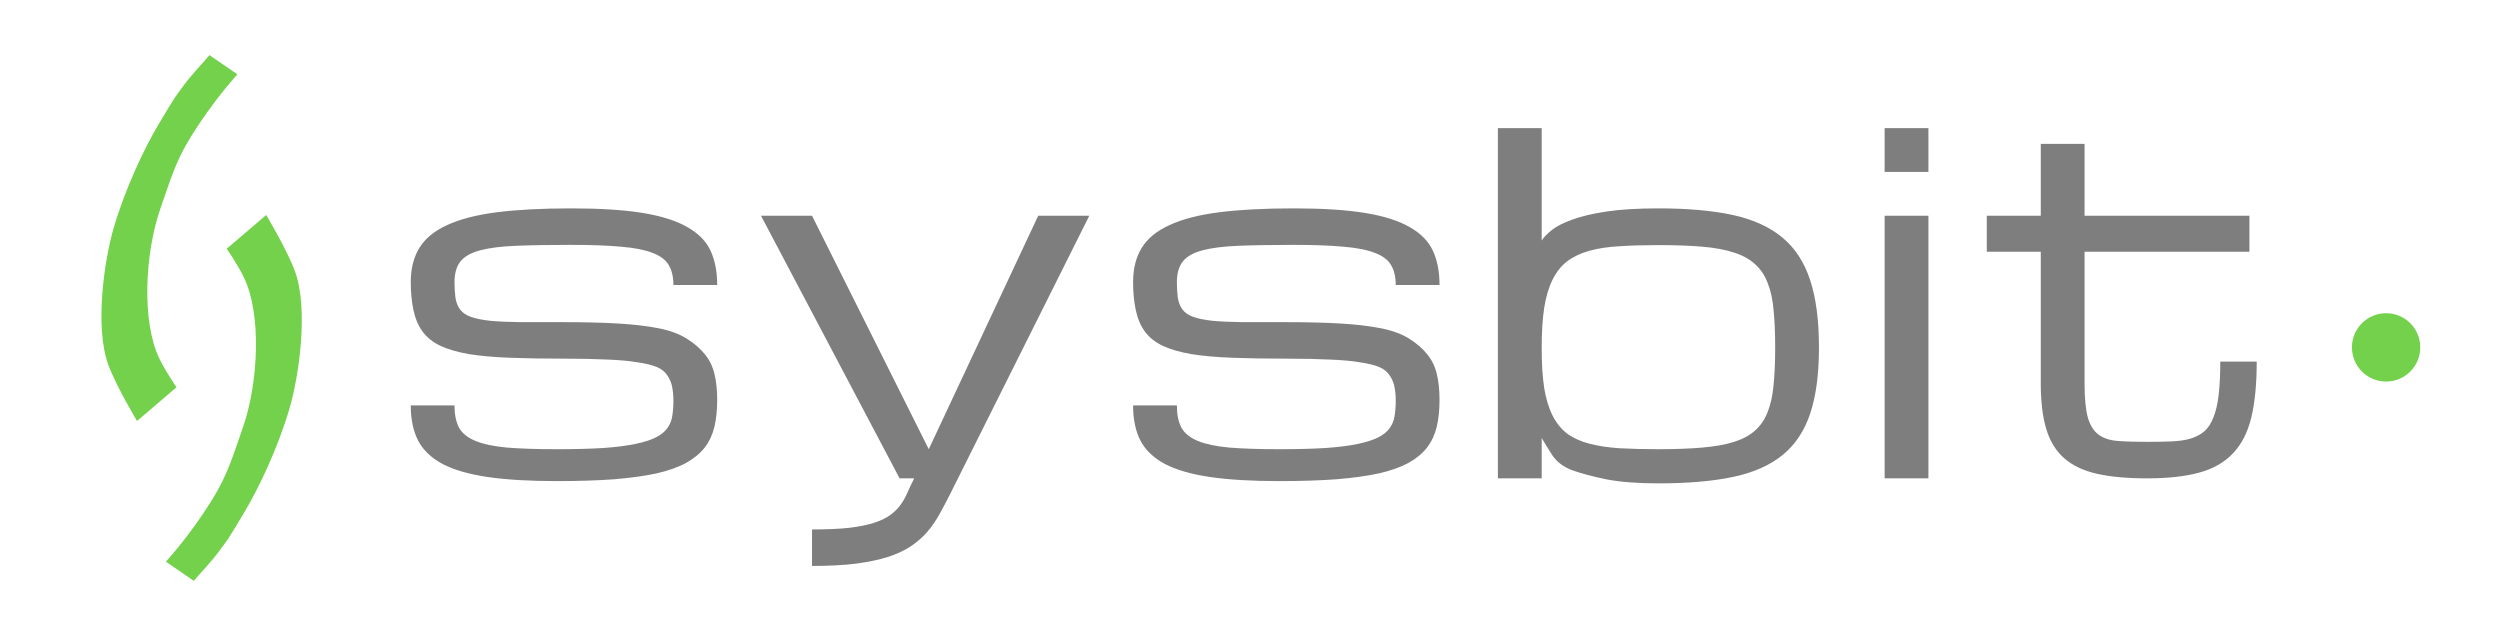 <svg xmlns="http://www.w3.org/2000/svg" viewBox="0 0 439 110" width="439" height="110">
	<style>
		tspan { white-space:pre }
		.shp0 { fill: #74d14c } 
	</style>
	<path class="shp0" d="M419 67C415.68 67 413 64.32 413 61C413 57.68 415.68 55 419 55C422.32 55 425 57.68 425 61C425 64.32 422.32 67 419 67Z" />
	<path fill="#7e7e7e" d="M99.03 62.98Q103.52 62.98 106.68 63.14Q109.84 63.26 111.96 63.62Q114.13 63.94 115.37 64.46Q116.61 64.98 117.25 66.02Q117.89 67.02 118.05 68.06Q118.25 69.07 118.25 70.39Q118.25 71.83 118.05 73.03Q117.89 74.19 117.21 75.15Q116.53 76.11 115.21 76.79Q113.89 77.47 111.6 77.95Q109.32 78.43 105.92 78.67Q102.55 78.88 97.75 78.88Q92.46 78.88 88.98 78.59Q85.54 78.27 83.5 77.43Q81.45 76.59 80.61 75.11Q79.81 73.59 79.81 71.19L72.13 71.19Q72.13 74.83 73.41 77.35Q74.73 79.88 77.73 81.48Q80.73 83.04 85.62 83.76Q90.54 84.48 97.75 84.48Q103.52 84.48 107.84 84.16Q112.2 83.8 115.33 83.12Q118.45 82.4 120.49 81.28Q122.57 80.12 123.78 78.55Q124.98 76.95 125.46 74.91Q125.94 72.83 125.94 70.23Q125.94 67.62 125.46 65.66Q124.98 63.66 123.78 62.22Q122.61 60.74 120.65 59.5Q118.69 58.25 115.69 57.65Q112.68 57.05 108.56 56.81Q104.48 56.57 99.03 56.57Q94.55 56.57 91.38 56.57Q88.22 56.53 86.06 56.33Q83.94 56.09 82.7 55.65Q81.45 55.21 80.81 54.37Q80.17 53.53 79.97 52.25Q79.81 50.93 79.81 49.57Q79.81 47.24 80.85 45.92Q81.89 44.6 84.3 43.96Q86.7 43.32 90.62 43.16Q94.55 43 100.31 43Q105.6 43 109.04 43.32Q112.52 43.6 114.57 44.4Q116.61 45.16 117.41 46.52Q118.25 47.88 118.25 50.05L125.94 50.05Q125.94 46.56 124.78 44.04Q123.62 41.52 120.69 39.88Q117.81 38.2 112.84 37.39Q107.92 36.59 100.31 36.59Q92.63 36.59 87.26 37.27Q81.89 37.96 78.53 39.52Q75.17 41.04 73.65 43.52Q72.13 45.96 72.13 49.57Q72.13 52.21 72.61 54.49Q73.09 56.73 74.25 58.29Q75.41 59.82 77.37 60.74Q79.37 61.66 82.33 62.18Q85.34 62.66 89.46 62.82Q93.59 62.98 99.03 62.98ZM133.63 37.88L157.97 84L160.53 84Q159.89 85.28 159.37 86.44Q158.89 87.6 158.17 88.6Q157.45 89.61 156.37 90.41Q155.29 91.21 153.48 91.81Q151.72 92.37 149.08 92.69Q146.44 92.97 142.59 92.97L142.59 99.38Q147.08 99.38 150.36 98.97Q153.64 98.53 156.01 97.77Q158.41 96.97 160.05 95.85Q161.69 94.73 162.89 93.33Q164.09 91.89 165.02 90.21Q165.98 88.48 166.94 86.56L168.22 84L191.28 37.88L182.31 37.88L163.09 78.88L142.59 37.88L133.63 37.88ZM225.88 62.98Q230.36 62.98 233.52 63.14Q236.69 63.26 238.81 63.62Q240.97 63.94 242.21 64.46Q243.45 64.98 244.09 66.02Q244.73 67.02 244.89 68.06Q245.09 69.07 245.09 70.39Q245.09 71.83 244.89 73.03Q244.73 74.19 244.05 75.15Q243.37 76.11 242.05 76.79Q240.73 77.47 238.45 77.95Q236.17 78.43 232.76 78.67Q229.4 78.88 224.59 78.88Q219.31 78.88 215.83 78.59Q212.38 78.27 210.34 77.43Q208.3 76.59 207.46 75.11Q206.66 73.59 206.66 71.19L198.97 71.19Q198.97 74.83 200.25 77.35Q201.57 79.88 204.57 81.48Q207.58 83.04 212.46 83.76Q217.39 84.48 224.59 84.48Q230.36 84.48 234.68 84.16Q239.05 83.8 242.17 83.12Q245.29 82.4 247.34 81.28Q249.42 80.12 250.62 78.55Q251.82 76.95 252.3 74.91Q252.78 72.83 252.78 70.23Q252.78 67.62 252.3 65.66Q251.82 63.66 250.62 62.22Q249.46 60.74 247.5 59.5Q245.53 58.25 242.53 57.65Q239.53 57.05 235.4 56.81Q231.32 56.57 225.88 56.57Q221.39 56.57 218.23 56.57Q215.06 56.53 212.9 56.33Q210.78 56.09 209.54 55.65Q208.3 55.21 207.66 54.37Q207.02 53.53 206.82 52.25Q206.66 50.93 206.66 49.57Q206.66 47.24 207.7 45.92Q208.74 44.6 211.14 43.96Q213.54 43.32 217.47 43.16Q221.39 43 227.16 43Q232.44 43 235.88 43.32Q239.37 43.6 241.41 44.4Q243.45 45.16 244.25 46.52Q245.09 47.88 245.09 50.05L252.78 50.05Q252.78 46.56 251.62 44.04Q250.46 41.52 247.54 39.88Q244.65 38.2 239.69 37.39Q234.76 36.59 227.16 36.59Q219.47 36.59 214.1 37.27Q208.74 37.96 205.38 39.52Q202.01 41.04 200.49 43.52Q198.97 45.96 198.97 49.57Q198.97 52.21 199.45 54.49Q199.93 56.73 201.09 58.29Q202.25 59.82 204.21 60.74Q206.22 61.66 209.18 62.18Q212.18 62.66 216.31 62.82Q220.43 62.98 225.88 62.98ZM291.22 84.88Q285.69 84.88 282.01 84.16Q278.37 83.4 276.04 82.56Q273.72 81.68 272.52 79.84Q271.32 77.95 270.72 76.91L270.72 84L263.03 84L263.03 22.5L270.72 22.5L270.72 42.24Q271.24 41.4 272.44 40.44Q273.68 39.44 276 38.6Q278.37 37.71 282.05 37.15Q285.73 36.59 291.22 36.59Q298.91 36.59 304.27 37.75Q309.64 38.92 313 41.72Q316.36 44.52 317.88 49.25Q319.41 53.93 319.41 61.02Q319.41 67.98 317.88 72.59Q316.36 77.19 313 79.92Q309.64 82.64 304.27 83.76Q298.91 84.88 291.22 84.88ZM291.22 78.88Q295.7 78.88 298.95 78.59Q302.23 78.31 304.51 77.59Q306.79 76.87 308.2 75.59Q309.64 74.31 310.4 72.35Q311.2 70.35 311.44 67.58Q311.72 64.78 311.72 61.02Q311.72 57.25 311.44 54.45Q311.2 51.65 310.4 49.69Q309.64 47.68 308.2 46.4Q306.79 45.08 304.51 44.36Q302.23 43.6 298.95 43.32Q295.7 43.04 291.22 43.04Q287.38 43.04 284.37 43.24Q281.37 43.4 279.09 44.04Q276.8 44.68 275.2 45.88Q273.64 47.08 272.64 49.09Q271.64 51.09 271.16 54.05Q270.72 57.01 270.72 61.14Q270.72 65.22 271.16 68.14Q271.64 71.03 272.64 72.99Q273.64 74.95 275.2 76.15Q276.8 77.31 279.09 77.91Q281.37 78.51 284.37 78.71Q287.38 78.88 291.22 78.88ZM330.94 84L330.94 37.88L338.63 37.88L338.63 84L330.94 84ZM338.63 22.5L338.63 30.19L330.94 30.19L330.94 22.5L338.63 22.5ZM389.88 63.5L396.28 63.5Q396.28 69.39 395.32 73.35Q394.36 77.27 392.08 79.64Q389.83 82 386.15 83Q382.47 84 377.06 84Q371.82 84 368.25 83.2Q364.69 82.4 362.49 80.48Q360.29 78.55 359.33 75.35Q358.36 72.15 358.36 67.34L358.36 44.2L348.88 44.2L348.88 37.88L358.36 37.88L358.36 25.26L366.05 25.26L366.05 37.88L395 37.88L395 44.2L366.05 44.2L366.05 67.34Q366.05 71.19 366.61 73.27Q367.21 75.35 368.49 76.31Q369.78 77.27 371.86 77.43Q373.98 77.59 377.02 77.59Q379.42 77.59 381.31 77.51Q383.23 77.43 384.63 77.03Q386.07 76.59 387.07 75.75Q388.07 74.87 388.67 73.31Q389.31 71.75 389.59 69.39Q389.88 66.98 389.88 63.5Z" />
	<path class="shp0" d="M24 73" />
	<path class="shp0" d="M24.06 73.93C24.06 73.93 20.34 67.71 19 64C16.59 57.35 18.33 45.57 19.97 40C22.06 32.88 25.44 25.89 27.75 21.99C31.13 16.3 30.81 16.99 32.31 14.93C33.48 13.32 35.75 10.87 35.75 10.87L36.78 9.68L41.69 13.05C41.69 13.05 38.63 16.36 35.19 21.43C31 27.61 30.38 30.3 28.19 36.55C25.42 44.47 24.85 56.55 28 63C29.19 65.43 31 68 31 68L24.06 73.93Z" />
	<path class="shp0" d="M46.75 37.75C46.75 37.75 50.47 43.97 51.81 47.68C54.22 54.34 52.48 66.11 50.85 71.69C48.76 78.8 45.38 85.79 43.06 89.69C39.69 95.38 40 94.69 38.5 96.75C37.33 98.37 35.06 100.82 35.06 100.82L34.03 102L29.13 98.63C29.13 98.63 32.19 95.33 35.63 90.25C39.81 84.07 40.44 81.38 42.63 75.13C45.4 67.21 45.96 55.13 42.81 48.68C41.63 46.25 39.81 43.68 39.81 43.68L46.75 37.75Z" />
</svg>